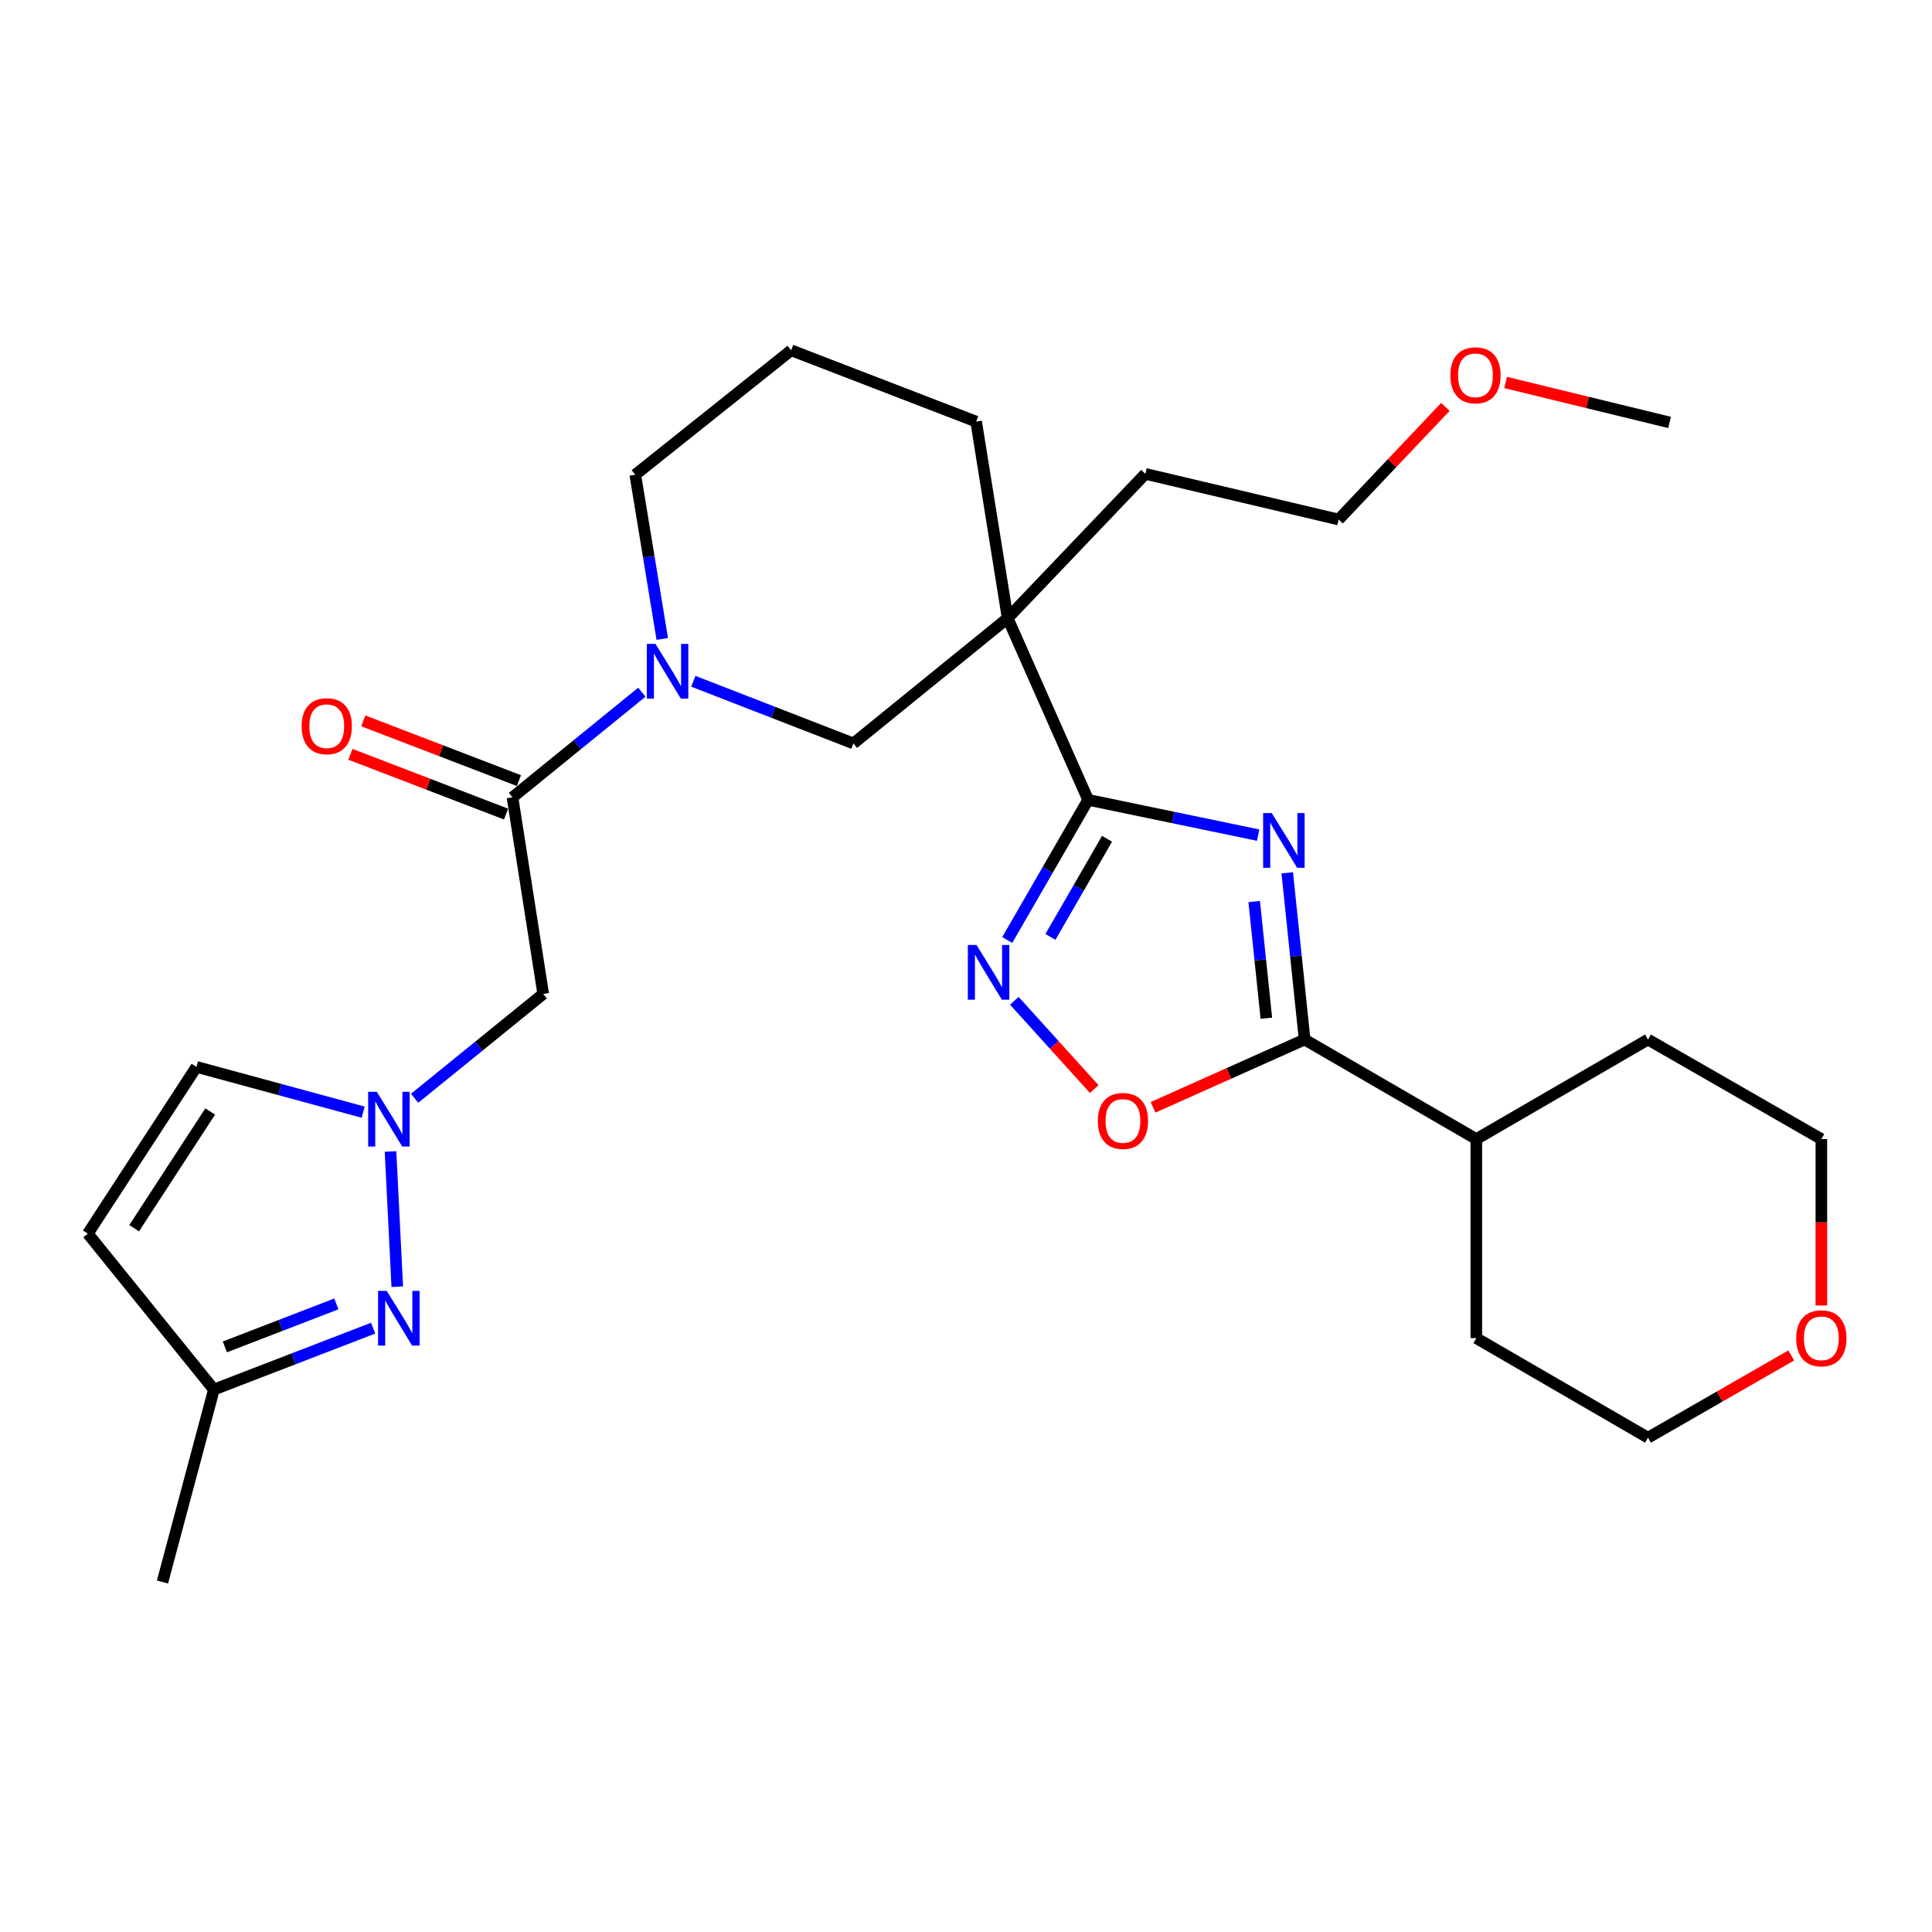 <?xml version='1.0' encoding='iso-8859-1'?>
<svg version='1.1' baseProfile='full'
              xmlns='http://www.w3.org/2000/svg'
                      xmlns:rdkit='http://www.rdkit.org/xml'
                      xmlns:xlink='http://www.w3.org/1999/xlink'
                  xml:space='preserve'
width='1000px' height='1000px' viewBox='0 0 1000 1000'>
<!-- END OF HEADER -->
<rect style='opacity:1.0;fill:#FFFFFF;stroke:none' width='1000' height='1000' x='0' y='0'> </rect>
<path class='bond-0' d='M 651.206,432.259 L 607.21,423.126' style='fill:none;fill-rule:evenodd;stroke:#0000FF;stroke-width:6px;stroke-linecap:butt;stroke-linejoin:miter;stroke-opacity:1' />
<path class='bond-0' d='M 607.21,423.126 L 563.213,413.993' style='fill:none;fill-rule:evenodd;stroke:#000000;stroke-width:6px;stroke-linecap:butt;stroke-linejoin:miter;stroke-opacity:1' />
<path class='bond-3' d='M 666.278,451.776 L 670.772,494.917' style='fill:none;fill-rule:evenodd;stroke:#0000FF;stroke-width:6px;stroke-linecap:butt;stroke-linejoin:miter;stroke-opacity:1' />
<path class='bond-3' d='M 670.772,494.917 L 675.267,538.058' style='fill:none;fill-rule:evenodd;stroke:#000000;stroke-width:6px;stroke-linecap:butt;stroke-linejoin:miter;stroke-opacity:1' />
<path class='bond-3' d='M 649.168,466.641 L 652.314,496.84' style='fill:none;fill-rule:evenodd;stroke:#0000FF;stroke-width:6px;stroke-linecap:butt;stroke-linejoin:miter;stroke-opacity:1' />
<path class='bond-3' d='M 652.314,496.84 L 655.46,527.038' style='fill:none;fill-rule:evenodd;stroke:#000000;stroke-width:6px;stroke-linecap:butt;stroke-linejoin:miter;stroke-opacity:1' />
<path class='bond-1' d='M 563.213,413.993 L 521.559,319.972' style='fill:none;fill-rule:evenodd;stroke:#000000;stroke-width:6px;stroke-linecap:butt;stroke-linejoin:miter;stroke-opacity:1' />
<path class='bond-2' d='M 563.213,413.993 L 542.281,450.268' style='fill:none;fill-rule:evenodd;stroke:#000000;stroke-width:6px;stroke-linecap:butt;stroke-linejoin:miter;stroke-opacity:1' />
<path class='bond-2' d='M 542.281,450.268 L 521.349,486.544' style='fill:none;fill-rule:evenodd;stroke:#0000FF;stroke-width:6px;stroke-linecap:butt;stroke-linejoin:miter;stroke-opacity:1' />
<path class='bond-2' d='M 573.008,434.151 L 558.356,459.544' style='fill:none;fill-rule:evenodd;stroke:#000000;stroke-width:6px;stroke-linecap:butt;stroke-linejoin:miter;stroke-opacity:1' />
<path class='bond-2' d='M 558.356,459.544 L 543.704,484.936' style='fill:none;fill-rule:evenodd;stroke:#0000FF;stroke-width:6px;stroke-linecap:butt;stroke-linejoin:miter;stroke-opacity:1' />
<path class='bond-10' d='M 521.559,319.972 L 441.715,384.804' style='fill:none;fill-rule:evenodd;stroke:#000000;stroke-width:6px;stroke-linecap:butt;stroke-linejoin:miter;stroke-opacity:1' />
<path class='bond-17' d='M 521.559,319.972 L 505.248,218.218' style='fill:none;fill-rule:evenodd;stroke:#000000;stroke-width:6px;stroke-linecap:butt;stroke-linejoin:miter;stroke-opacity:1' />
<path class='bond-18' d='M 521.559,319.972 L 592.835,245.273' style='fill:none;fill-rule:evenodd;stroke:#000000;stroke-width:6px;stroke-linecap:butt;stroke-linejoin:miter;stroke-opacity:1' />
<path class='bond-29' d='M 525.023,518.011 L 545.702,540.861' style='fill:none;fill-rule:evenodd;stroke:#0000FF;stroke-width:6px;stroke-linecap:butt;stroke-linejoin:miter;stroke-opacity:1' />
<path class='bond-29' d='M 545.702,540.861 L 566.381,563.71' style='fill:none;fill-rule:evenodd;stroke:#FF0000;stroke-width:6px;stroke-linecap:butt;stroke-linejoin:miter;stroke-opacity:1' />
<path class='bond-8' d='M 675.267,538.058 L 636.039,555.607' style='fill:none;fill-rule:evenodd;stroke:#000000;stroke-width:6px;stroke-linecap:butt;stroke-linejoin:miter;stroke-opacity:1' />
<path class='bond-8' d='M 636.039,555.607 L 596.811,573.157' style='fill:none;fill-rule:evenodd;stroke:#FF0000;stroke-width:6px;stroke-linecap:butt;stroke-linejoin:miter;stroke-opacity:1' />
<path class='bond-15' d='M 675.267,538.058 L 764.142,589.589' style='fill:none;fill-rule:evenodd;stroke:#000000;stroke-width:6px;stroke-linecap:butt;stroke-linejoin:miter;stroke-opacity:1' />
<path class='bond-4' d='M 214.608,568.466 L 247.884,541.462' style='fill:none;fill-rule:evenodd;stroke:#0000FF;stroke-width:6px;stroke-linecap:butt;stroke-linejoin:miter;stroke-opacity:1' />
<path class='bond-4' d='M 247.884,541.462 L 281.161,514.457' style='fill:none;fill-rule:evenodd;stroke:#000000;stroke-width:6px;stroke-linecap:butt;stroke-linejoin:miter;stroke-opacity:1' />
<path class='bond-7' d='M 202.132,596.008 L 205.627,666.001' style='fill:none;fill-rule:evenodd;stroke:#0000FF;stroke-width:6px;stroke-linecap:butt;stroke-linejoin:miter;stroke-opacity:1' />
<path class='bond-12' d='M 187.976,575.652 L 144.832,563.938' style='fill:none;fill-rule:evenodd;stroke:#0000FF;stroke-width:6px;stroke-linecap:butt;stroke-linejoin:miter;stroke-opacity:1' />
<path class='bond-12' d='M 144.832,563.938 L 101.688,552.224' style='fill:none;fill-rule:evenodd;stroke:#000000;stroke-width:6px;stroke-linecap:butt;stroke-linejoin:miter;stroke-opacity:1' />
<path class='bond-5' d='M 358.859,352.622 L 400.287,368.713' style='fill:none;fill-rule:evenodd;stroke:#0000FF;stroke-width:6px;stroke-linecap:butt;stroke-linejoin:miter;stroke-opacity:1' />
<path class='bond-5' d='M 400.287,368.713 L 441.715,384.804' style='fill:none;fill-rule:evenodd;stroke:#000000;stroke-width:6px;stroke-linecap:butt;stroke-linejoin:miter;stroke-opacity:1' />
<path class='bond-6' d='M 332.213,358.282 L 298.738,385.493' style='fill:none;fill-rule:evenodd;stroke:#0000FF;stroke-width:6px;stroke-linecap:butt;stroke-linejoin:miter;stroke-opacity:1' />
<path class='bond-6' d='M 298.738,385.493 L 265.262,412.704' style='fill:none;fill-rule:evenodd;stroke:#000000;stroke-width:6px;stroke-linecap:butt;stroke-linejoin:miter;stroke-opacity:1' />
<path class='bond-31' d='M 342.788,330.712 L 335.802,288.214' style='fill:none;fill-rule:evenodd;stroke:#0000FF;stroke-width:6px;stroke-linecap:butt;stroke-linejoin:miter;stroke-opacity:1' />
<path class='bond-31' d='M 335.802,288.214 L 328.816,245.716' style='fill:none;fill-rule:evenodd;stroke:#000000;stroke-width:6px;stroke-linecap:butt;stroke-linejoin:miter;stroke-opacity:1' />
<path class='bond-9' d='M 265.262,412.704 L 281.161,514.457' style='fill:none;fill-rule:evenodd;stroke:#000000;stroke-width:6px;stroke-linecap:butt;stroke-linejoin:miter;stroke-opacity:1' />
<path class='bond-14' d='M 268.589,404.041 L 228.309,388.575' style='fill:none;fill-rule:evenodd;stroke:#000000;stroke-width:6px;stroke-linecap:butt;stroke-linejoin:miter;stroke-opacity:1' />
<path class='bond-14' d='M 228.309,388.575 L 188.029,373.11' style='fill:none;fill-rule:evenodd;stroke:#FF0000;stroke-width:6px;stroke-linecap:butt;stroke-linejoin:miter;stroke-opacity:1' />
<path class='bond-14' d='M 261.936,421.367 L 221.656,405.901' style='fill:none;fill-rule:evenodd;stroke:#000000;stroke-width:6px;stroke-linecap:butt;stroke-linejoin:miter;stroke-opacity:1' />
<path class='bond-14' d='M 221.656,405.901 L 181.376,390.435' style='fill:none;fill-rule:evenodd;stroke:#FF0000;stroke-width:6px;stroke-linecap:butt;stroke-linejoin:miter;stroke-opacity:1' />
<path class='bond-13' d='M 193.136,687.451 L 151.923,703.342' style='fill:none;fill-rule:evenodd;stroke:#0000FF;stroke-width:6px;stroke-linecap:butt;stroke-linejoin:miter;stroke-opacity:1' />
<path class='bond-13' d='M 151.923,703.342 L 110.709,719.233' style='fill:none;fill-rule:evenodd;stroke:#000000;stroke-width:6px;stroke-linecap:butt;stroke-linejoin:miter;stroke-opacity:1' />
<path class='bond-13' d='M 174.096,674.902 L 145.246,686.026' style='fill:none;fill-rule:evenodd;stroke:#0000FF;stroke-width:6px;stroke-linecap:butt;stroke-linejoin:miter;stroke-opacity:1' />
<path class='bond-13' d='M 145.246,686.026 L 116.397,697.149' style='fill:none;fill-rule:evenodd;stroke:#000000;stroke-width:6px;stroke-linecap:butt;stroke-linejoin:miter;stroke-opacity:1' />
<path class='bond-11' d='M 45.455,638.523 L 101.688,552.224' style='fill:none;fill-rule:evenodd;stroke:#000000;stroke-width:6px;stroke-linecap:butt;stroke-linejoin:miter;stroke-opacity:1' />
<path class='bond-11' d='M 69.439,635.71 L 108.802,575.301' style='fill:none;fill-rule:evenodd;stroke:#000000;stroke-width:6px;stroke-linecap:butt;stroke-linejoin:miter;stroke-opacity:1' />
<path class='bond-32' d='M 45.455,638.523 L 110.709,719.233' style='fill:none;fill-rule:evenodd;stroke:#000000;stroke-width:6px;stroke-linecap:butt;stroke-linejoin:miter;stroke-opacity:1' />
<path class='bond-24' d='M 110.709,719.233 L 84.098,818.842' style='fill:none;fill-rule:evenodd;stroke:#000000;stroke-width:6px;stroke-linecap:butt;stroke-linejoin:miter;stroke-opacity:1' />
<path class='bond-25' d='M 764.142,589.589 L 764.142,692.621' style='fill:none;fill-rule:evenodd;stroke:#000000;stroke-width:6px;stroke-linecap:butt;stroke-linejoin:miter;stroke-opacity:1' />
<path class='bond-26' d='M 764.142,589.589 L 852.998,538.058' style='fill:none;fill-rule:evenodd;stroke:#000000;stroke-width:6px;stroke-linecap:butt;stroke-linejoin:miter;stroke-opacity:1' />
<path class='bond-16' d='M 942.729,675.726 L 942.729,632.657' style='fill:none;fill-rule:evenodd;stroke:#FF0000;stroke-width:6px;stroke-linecap:butt;stroke-linejoin:miter;stroke-opacity:1' />
<path class='bond-16' d='M 942.729,632.657 L 942.729,589.589' style='fill:none;fill-rule:evenodd;stroke:#000000;stroke-width:6px;stroke-linecap:butt;stroke-linejoin:miter;stroke-opacity:1' />
<path class='bond-30' d='M 927.142,701.571 L 890.07,722.857' style='fill:none;fill-rule:evenodd;stroke:#FF0000;stroke-width:6px;stroke-linecap:butt;stroke-linejoin:miter;stroke-opacity:1' />
<path class='bond-30' d='M 890.07,722.857 L 852.998,744.143' style='fill:none;fill-rule:evenodd;stroke:#000000;stroke-width:6px;stroke-linecap:butt;stroke-linejoin:miter;stroke-opacity:1' />
<path class='bond-20' d='M 505.248,218.218 L 409.505,181.307' style='fill:none;fill-rule:evenodd;stroke:#000000;stroke-width:6px;stroke-linecap:butt;stroke-linejoin:miter;stroke-opacity:1' />
<path class='bond-27' d='M 592.835,245.273 L 692.867,268.904' style='fill:none;fill-rule:evenodd;stroke:#000000;stroke-width:6px;stroke-linecap:butt;stroke-linejoin:miter;stroke-opacity:1' />
<path class='bond-19' d='M 328.816,245.716 L 409.505,181.307' style='fill:none;fill-rule:evenodd;stroke:#000000;stroke-width:6px;stroke-linecap:butt;stroke-linejoin:miter;stroke-opacity:1' />
<path class='bond-21' d='M 748.135,210.603 L 720.501,239.754' style='fill:none;fill-rule:evenodd;stroke:#FF0000;stroke-width:6px;stroke-linecap:butt;stroke-linejoin:miter;stroke-opacity:1' />
<path class='bond-21' d='M 720.501,239.754 L 692.867,268.904' style='fill:none;fill-rule:evenodd;stroke:#000000;stroke-width:6px;stroke-linecap:butt;stroke-linejoin:miter;stroke-opacity:1' />
<path class='bond-28' d='M 779.294,197.972 L 821.734,208.311' style='fill:none;fill-rule:evenodd;stroke:#FF0000;stroke-width:6px;stroke-linecap:butt;stroke-linejoin:miter;stroke-opacity:1' />
<path class='bond-28' d='M 821.734,208.311 L 864.174,218.651' style='fill:none;fill-rule:evenodd;stroke:#000000;stroke-width:6px;stroke-linecap:butt;stroke-linejoin:miter;stroke-opacity:1' />
<path class='bond-22' d='M 942.729,589.589 L 852.998,538.058' style='fill:none;fill-rule:evenodd;stroke:#000000;stroke-width:6px;stroke-linecap:butt;stroke-linejoin:miter;stroke-opacity:1' />
<path class='bond-23' d='M 852.998,744.143 L 764.142,692.621' style='fill:none;fill-rule:evenodd;stroke:#000000;stroke-width:6px;stroke-linecap:butt;stroke-linejoin:miter;stroke-opacity:1' />
<path  class='atom-0' d='M 658.273 420.866
L 667.553 435.866
Q 668.473 437.346, 669.953 440.026
Q 671.433 442.706, 671.513 442.866
L 671.513 420.866
L 675.273 420.866
L 675.273 449.186
L 671.393 449.186
L 661.433 432.786
Q 660.273 430.866, 659.033 428.666
Q 657.833 426.466, 657.473 425.786
L 657.473 449.186
L 653.793 449.186
L 653.793 420.866
L 658.273 420.866
' fill='#0000FF'/>
<path  class='atom-3' d='M 505.432 489.121
L 514.712 504.121
Q 515.632 505.601, 517.112 508.281
Q 518.592 510.961, 518.672 511.121
L 518.672 489.121
L 522.432 489.121
L 522.432 517.441
L 518.552 517.441
L 508.592 501.041
Q 507.432 499.121, 506.192 496.921
Q 504.992 494.721, 504.632 494.041
L 504.632 517.441
L 500.952 517.441
L 500.952 489.121
L 505.432 489.121
' fill='#0000FF'/>
<path  class='atom-5' d='M 195.037 565.109
L 204.317 580.109
Q 205.237 581.589, 206.717 584.269
Q 208.197 586.949, 208.277 587.109
L 208.277 565.109
L 212.037 565.109
L 212.037 593.429
L 208.157 593.429
L 198.197 577.029
Q 197.037 575.109, 195.797 572.909
Q 194.597 570.709, 194.237 570.029
L 194.237 593.429
L 190.557 593.429
L 190.557 565.109
L 195.037 565.109
' fill='#0000FF'/>
<path  class='atom-6' d='M 339.279 333.289
L 348.559 348.289
Q 349.479 349.769, 350.959 352.449
Q 352.439 355.129, 352.519 355.289
L 352.519 333.289
L 356.279 333.289
L 356.279 361.609
L 352.399 361.609
L 342.439 345.209
Q 341.279 343.289, 340.039 341.089
Q 338.839 338.889, 338.479 338.209
L 338.479 361.609
L 334.799 361.609
L 334.799 333.289
L 339.279 333.289
' fill='#0000FF'/>
<path  class='atom-8' d='M 200.181 668.161
L 209.461 683.161
Q 210.381 684.641, 211.861 687.321
Q 213.341 690.001, 213.421 690.161
L 213.421 668.161
L 217.181 668.161
L 217.181 696.481
L 213.301 696.481
L 203.341 680.081
Q 202.181 678.161, 200.941 675.961
Q 199.741 673.761, 199.381 673.081
L 199.381 696.481
L 195.701 696.481
L 195.701 668.161
L 200.181 668.161
' fill='#0000FF'/>
<path  class='atom-9' d='M 568.236 580.204
Q 568.236 573.404, 571.596 569.604
Q 574.956 565.804, 581.236 565.804
Q 587.516 565.804, 590.876 569.604
Q 594.236 573.404, 594.236 580.204
Q 594.236 587.084, 590.836 591.004
Q 587.436 594.884, 581.236 594.884
Q 574.996 594.884, 571.596 591.004
Q 568.236 587.124, 568.236 580.204
M 581.236 591.684
Q 585.556 591.684, 587.876 588.804
Q 590.236 585.884, 590.236 580.204
Q 590.236 574.644, 587.876 571.844
Q 585.556 569.004, 581.236 569.004
Q 576.916 569.004, 574.556 571.804
Q 572.236 574.604, 572.236 580.204
Q 572.236 585.924, 574.556 588.804
Q 576.916 591.684, 581.236 591.684
' fill='#FF0000'/>
<path  class='atom-15' d='M 156.128 375.872
Q 156.128 369.072, 159.488 365.272
Q 162.848 361.472, 169.128 361.472
Q 175.408 361.472, 178.768 365.272
Q 182.128 369.072, 182.128 375.872
Q 182.128 382.752, 178.728 386.672
Q 175.328 390.552, 169.128 390.552
Q 162.888 390.552, 159.488 386.672
Q 156.128 382.792, 156.128 375.872
M 169.128 387.352
Q 173.448 387.352, 175.768 384.472
Q 178.128 381.552, 178.128 375.872
Q 178.128 370.312, 175.768 367.512
Q 173.448 364.672, 169.128 364.672
Q 164.808 364.672, 162.448 367.472
Q 160.128 370.272, 160.128 375.872
Q 160.128 381.592, 162.448 384.472
Q 164.808 387.352, 169.128 387.352
' fill='#FF0000'/>
<path  class='atom-17' d='M 929.729 692.701
Q 929.729 685.901, 933.089 682.101
Q 936.449 678.301, 942.729 678.301
Q 949.009 678.301, 952.369 682.101
Q 955.729 685.901, 955.729 692.701
Q 955.729 699.581, 952.329 703.501
Q 948.929 707.381, 942.729 707.381
Q 936.489 707.381, 933.089 703.501
Q 929.729 699.621, 929.729 692.701
M 942.729 704.181
Q 947.049 704.181, 949.369 701.301
Q 951.729 698.381, 951.729 692.701
Q 951.729 687.141, 949.369 684.341
Q 947.049 681.501, 942.729 681.501
Q 938.409 681.501, 936.049 684.301
Q 933.729 687.101, 933.729 692.701
Q 933.729 698.421, 936.049 701.301
Q 938.409 704.181, 942.729 704.181
' fill='#FF0000'/>
<path  class='atom-22' d='M 750.709 194.254
Q 750.709 187.454, 754.069 183.654
Q 757.429 179.854, 763.709 179.854
Q 769.989 179.854, 773.349 183.654
Q 776.709 187.454, 776.709 194.254
Q 776.709 201.134, 773.309 205.054
Q 769.909 208.934, 763.709 208.934
Q 757.469 208.934, 754.069 205.054
Q 750.709 201.174, 750.709 194.254
M 763.709 205.734
Q 768.029 205.734, 770.349 202.854
Q 772.709 199.934, 772.709 194.254
Q 772.709 188.694, 770.349 185.894
Q 768.029 183.054, 763.709 183.054
Q 759.389 183.054, 757.029 185.854
Q 754.709 188.654, 754.709 194.254
Q 754.709 199.974, 757.029 202.854
Q 759.389 205.734, 763.709 205.734
' fill='#FF0000'/>
</svg>
